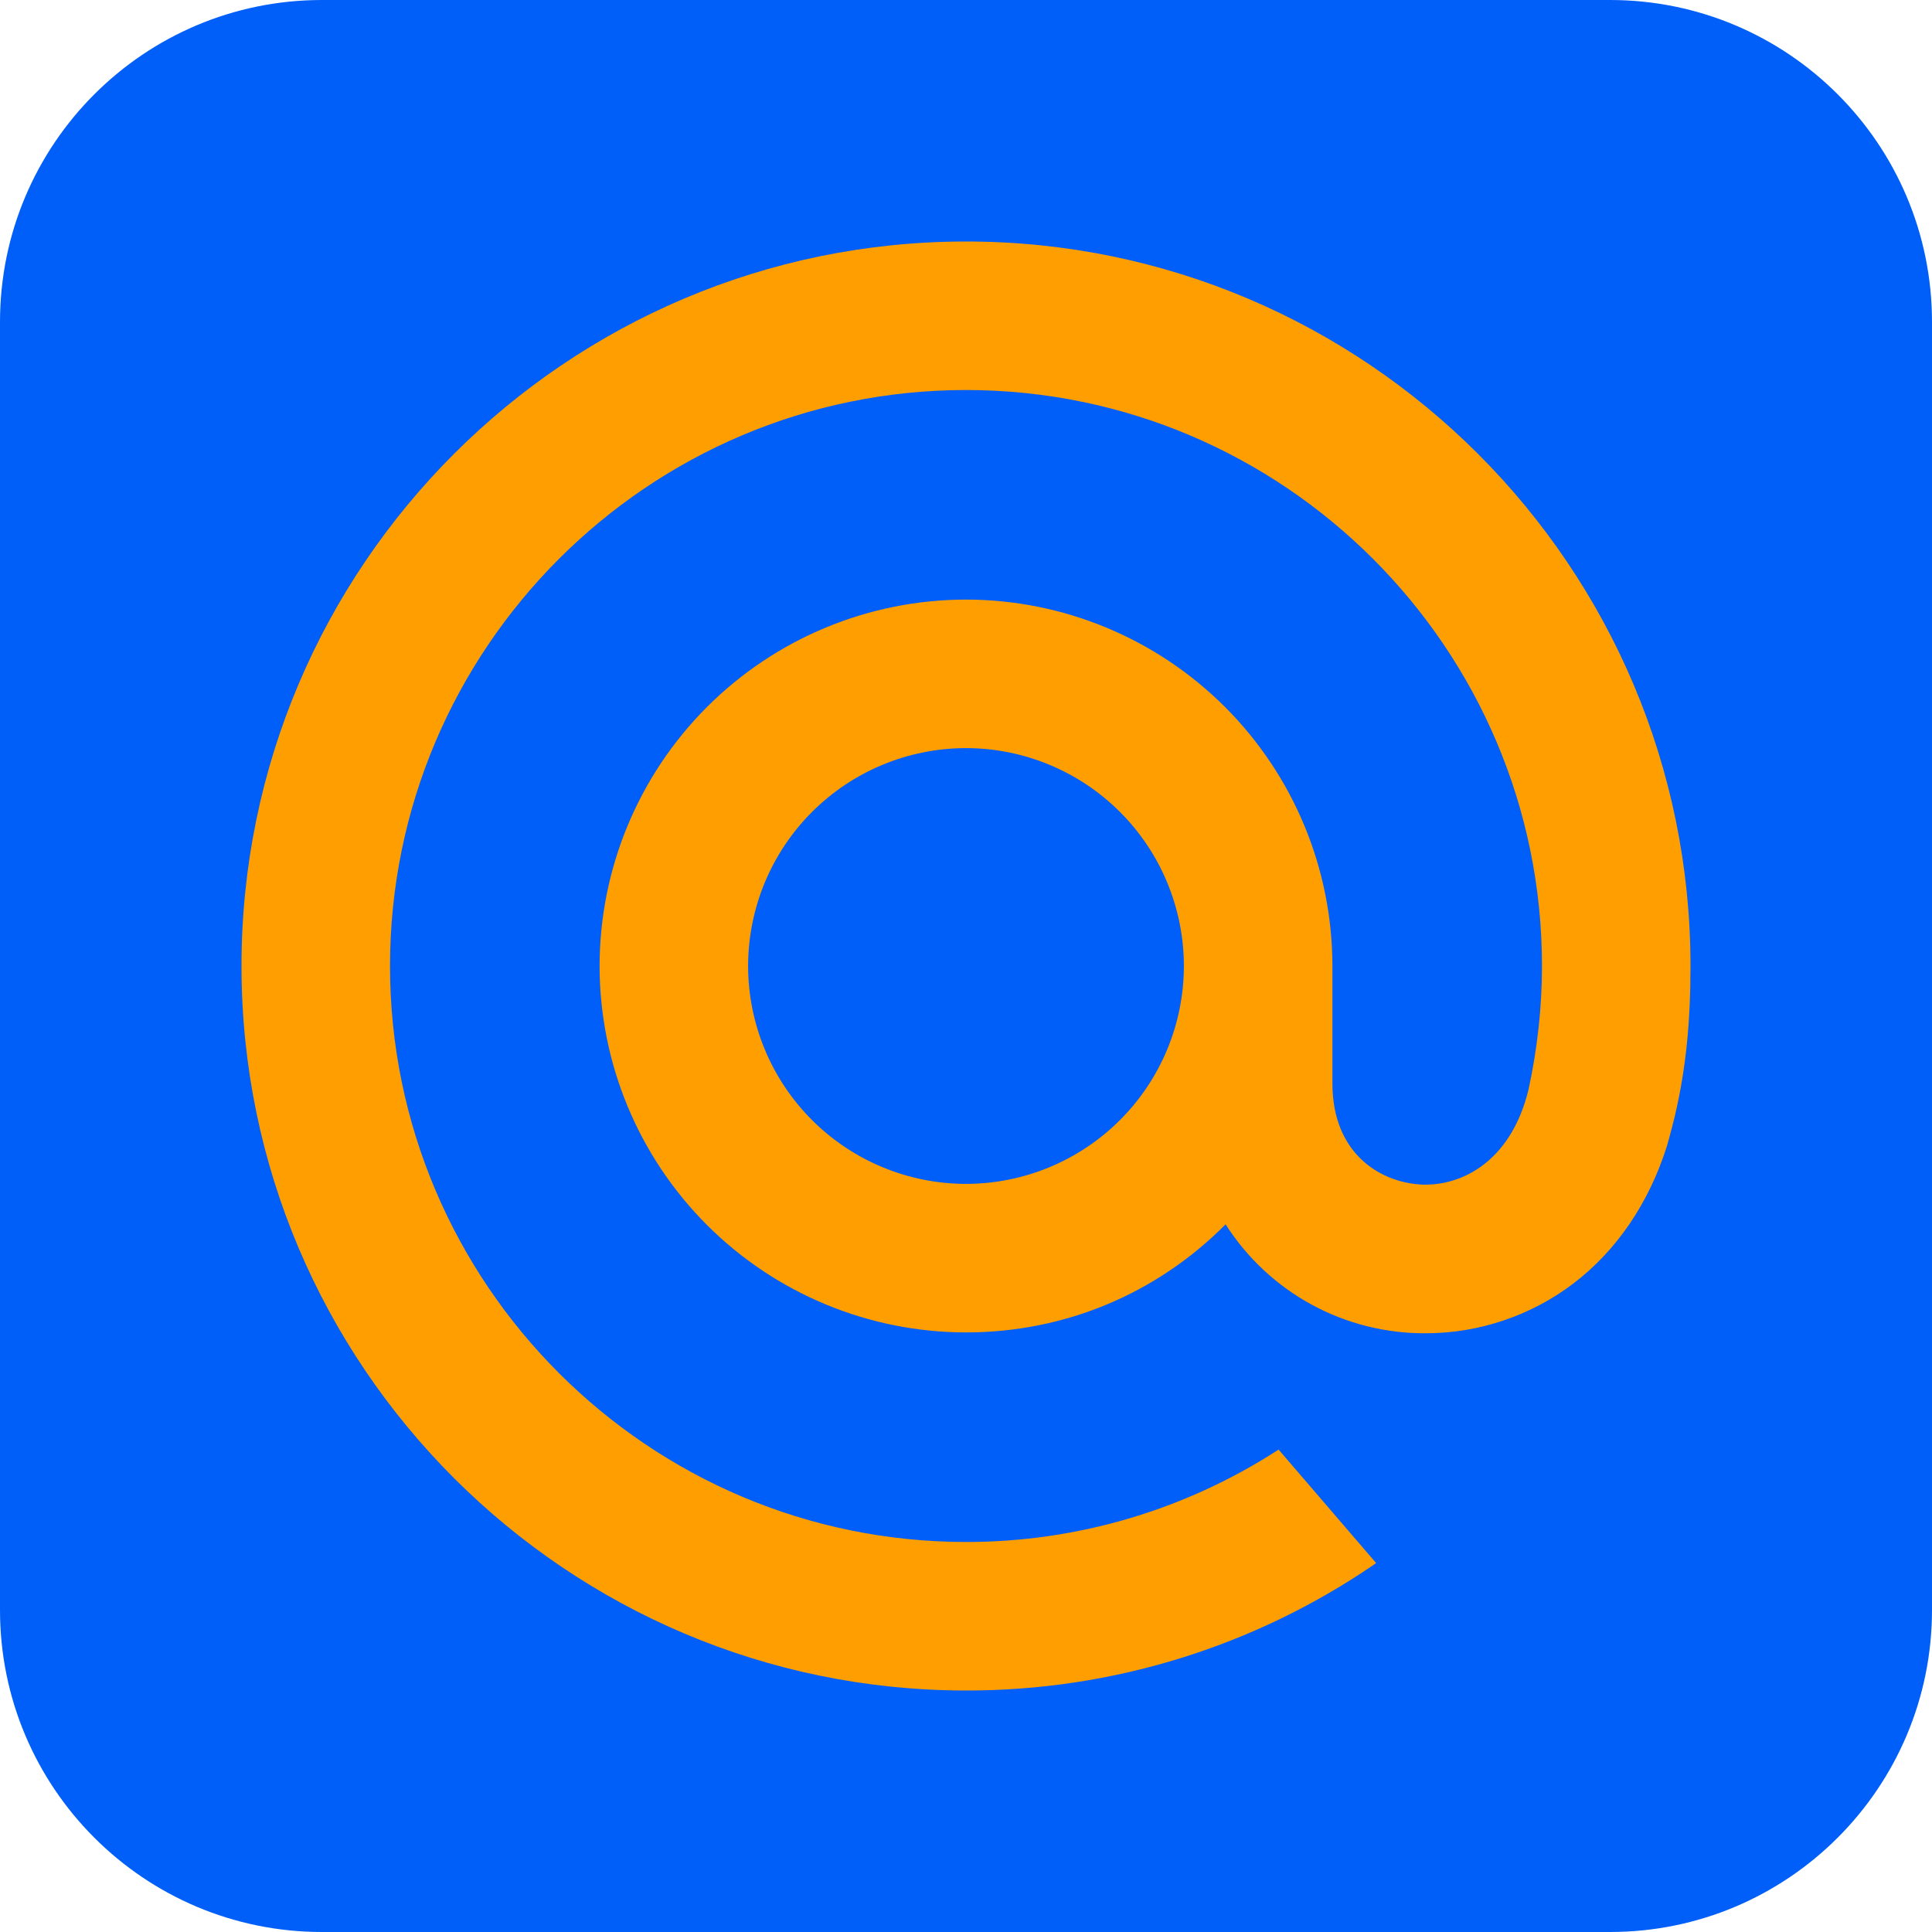 <svg width="32" height="32" viewBox="0 0 32 32" fill="none" xmlns="http://www.w3.org/2000/svg">
<path d="M26.667 0H5.333C2.388 0 0 2.388 0 5.333V26.667C0 29.612 2.388 32 5.333 32H26.667C29.612 32 32 29.612 32 26.667V5.333C32 2.388 29.612 0 26.667 0Z" fill="#005FF9"/>
<path d="M19.609 16C19.608 16.957 19.228 17.874 18.551 18.551C17.874 19.228 16.957 19.608 16 19.609C15.043 19.608 14.126 19.228 13.449 18.551C12.772 17.874 12.392 16.957 12.391 16C12.392 15.043 12.772 14.126 13.449 13.449C14.126 12.772 15.043 12.392 16 12.391C16.957 12.392 17.874 12.772 18.551 13.449C19.228 14.126 19.608 15.043 19.609 16V16ZM16 4C9.383 4 4 9.383 4 16C4 22.617 9.383 28 16 28C18.413 28.004 20.77 27.276 22.76 25.913L22.793 25.889L21.177 24.009L21.151 24.027C19.615 25.016 17.827 25.542 16 25.54C10.74 25.54 6.46 21.26 6.46 16C6.46 10.74 10.74 6.46 16 6.46C21.26 6.46 25.54 10.74 25.54 16C25.54 16.681 25.464 17.372 25.316 18.051C25.013 19.289 24.147 19.668 23.496 19.617C22.841 19.564 22.075 19.097 22.069 17.957V16C22.068 14.391 21.428 12.848 20.29 11.71C19.152 10.572 17.609 9.932 16 9.931C14.391 9.932 12.848 10.572 11.71 11.71C10.572 12.848 9.932 14.391 9.931 16C9.932 17.609 10.572 19.152 11.71 20.29C12.848 21.428 14.391 22.068 16 22.069C17.627 22.069 19.151 21.435 20.3 20.279C20.655 20.836 21.146 21.294 21.727 21.61C22.308 21.925 22.959 22.088 23.62 22.083C24.495 22.083 25.359 21.791 26.057 21.261C26.776 20.715 27.313 19.925 27.611 18.977C27.657 18.824 27.744 18.473 27.744 18.471L27.747 18.457C27.923 17.697 28 16.937 28 16C28 9.383 22.617 4 16 4Z" fill="#FF9E00"/>
</svg>